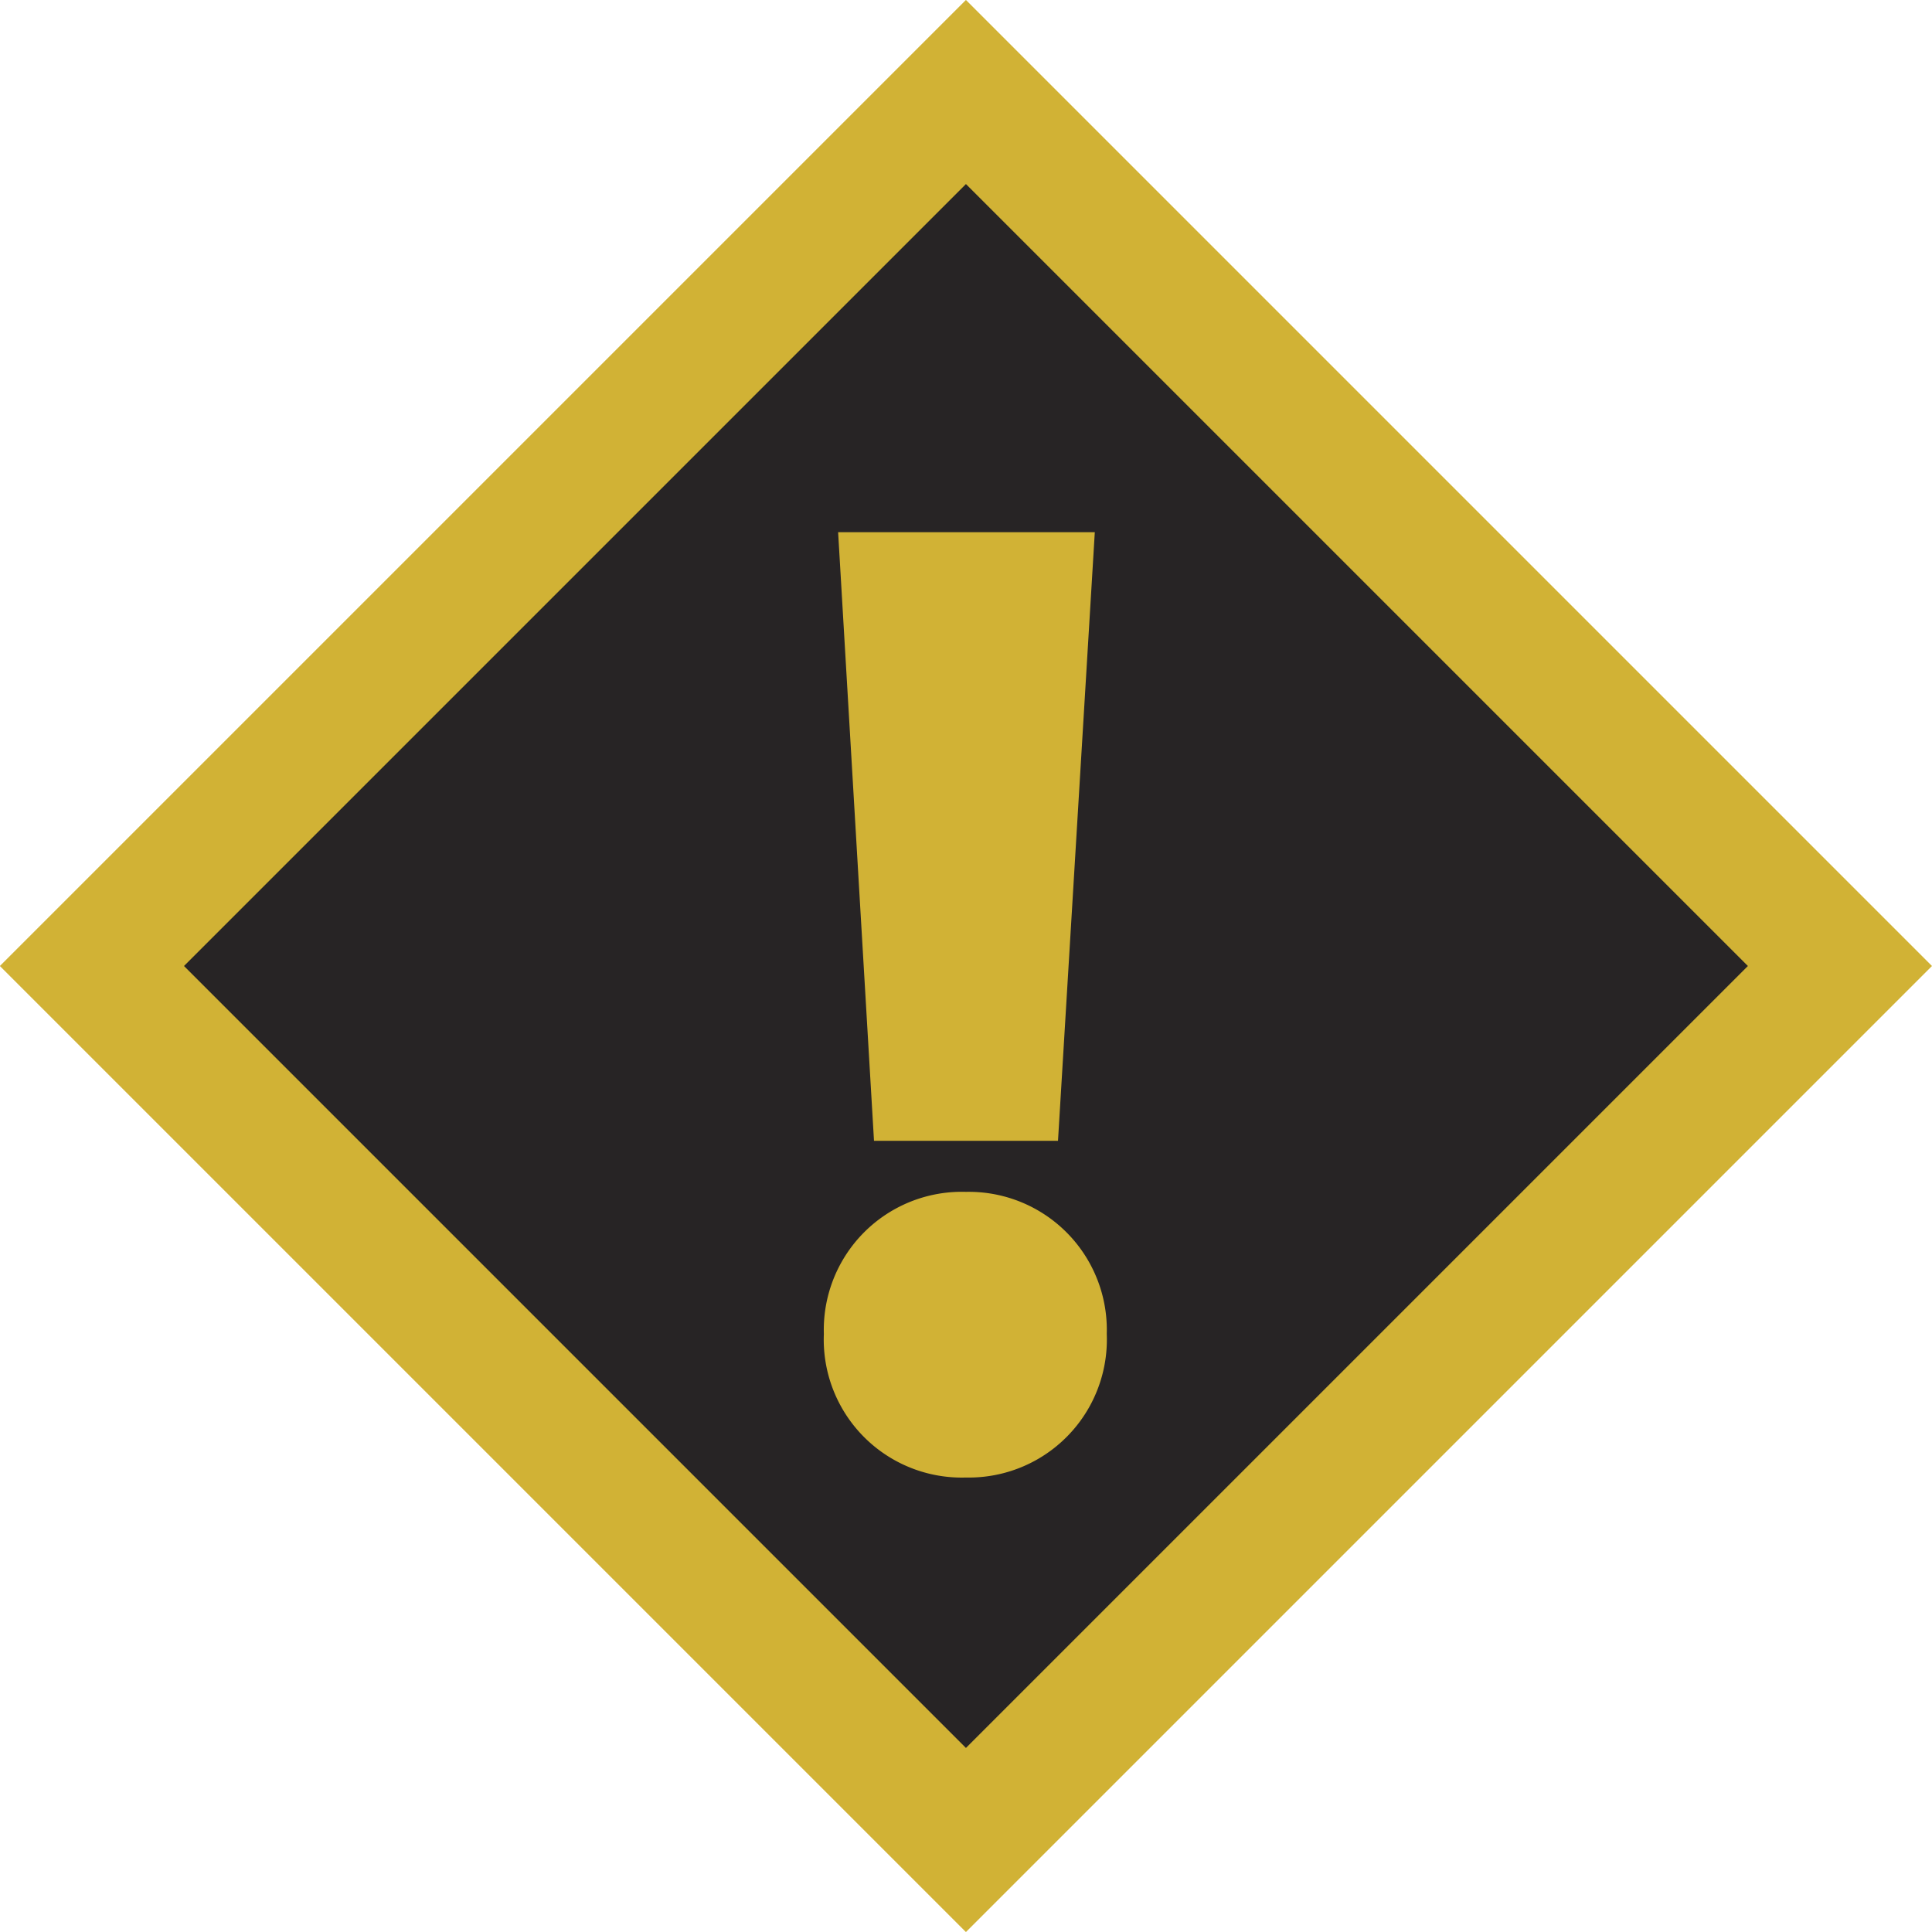 <svg xmlns="http://www.w3.org/2000/svg" viewBox="0 0 42 42"><defs><style>.a{fill:#d1b235;}.b{fill:#272425;}</style></defs><title>BT4-Quest-Starter</title><rect class="a" x="6.15" y="6.15" width="29.7" height="29.7" transform="translate(-8.7 21) rotate(-45)"/><rect class="b" x="8.98" y="8.98" width="24.04" height="24.04" transform="translate(-8.7 21) rotate(-45)"/><path class="a" d="M21,32.12A3,3,0,0,1,17.91,29,3,3,0,0,1,21,25.91,3,3,0,0,1,24.06,29,3,3,0,0,1,21,32.12ZM19,24.8l-.78-13.23h5.58L23,24.8Z" transform="translate(0 0)"/></svg>